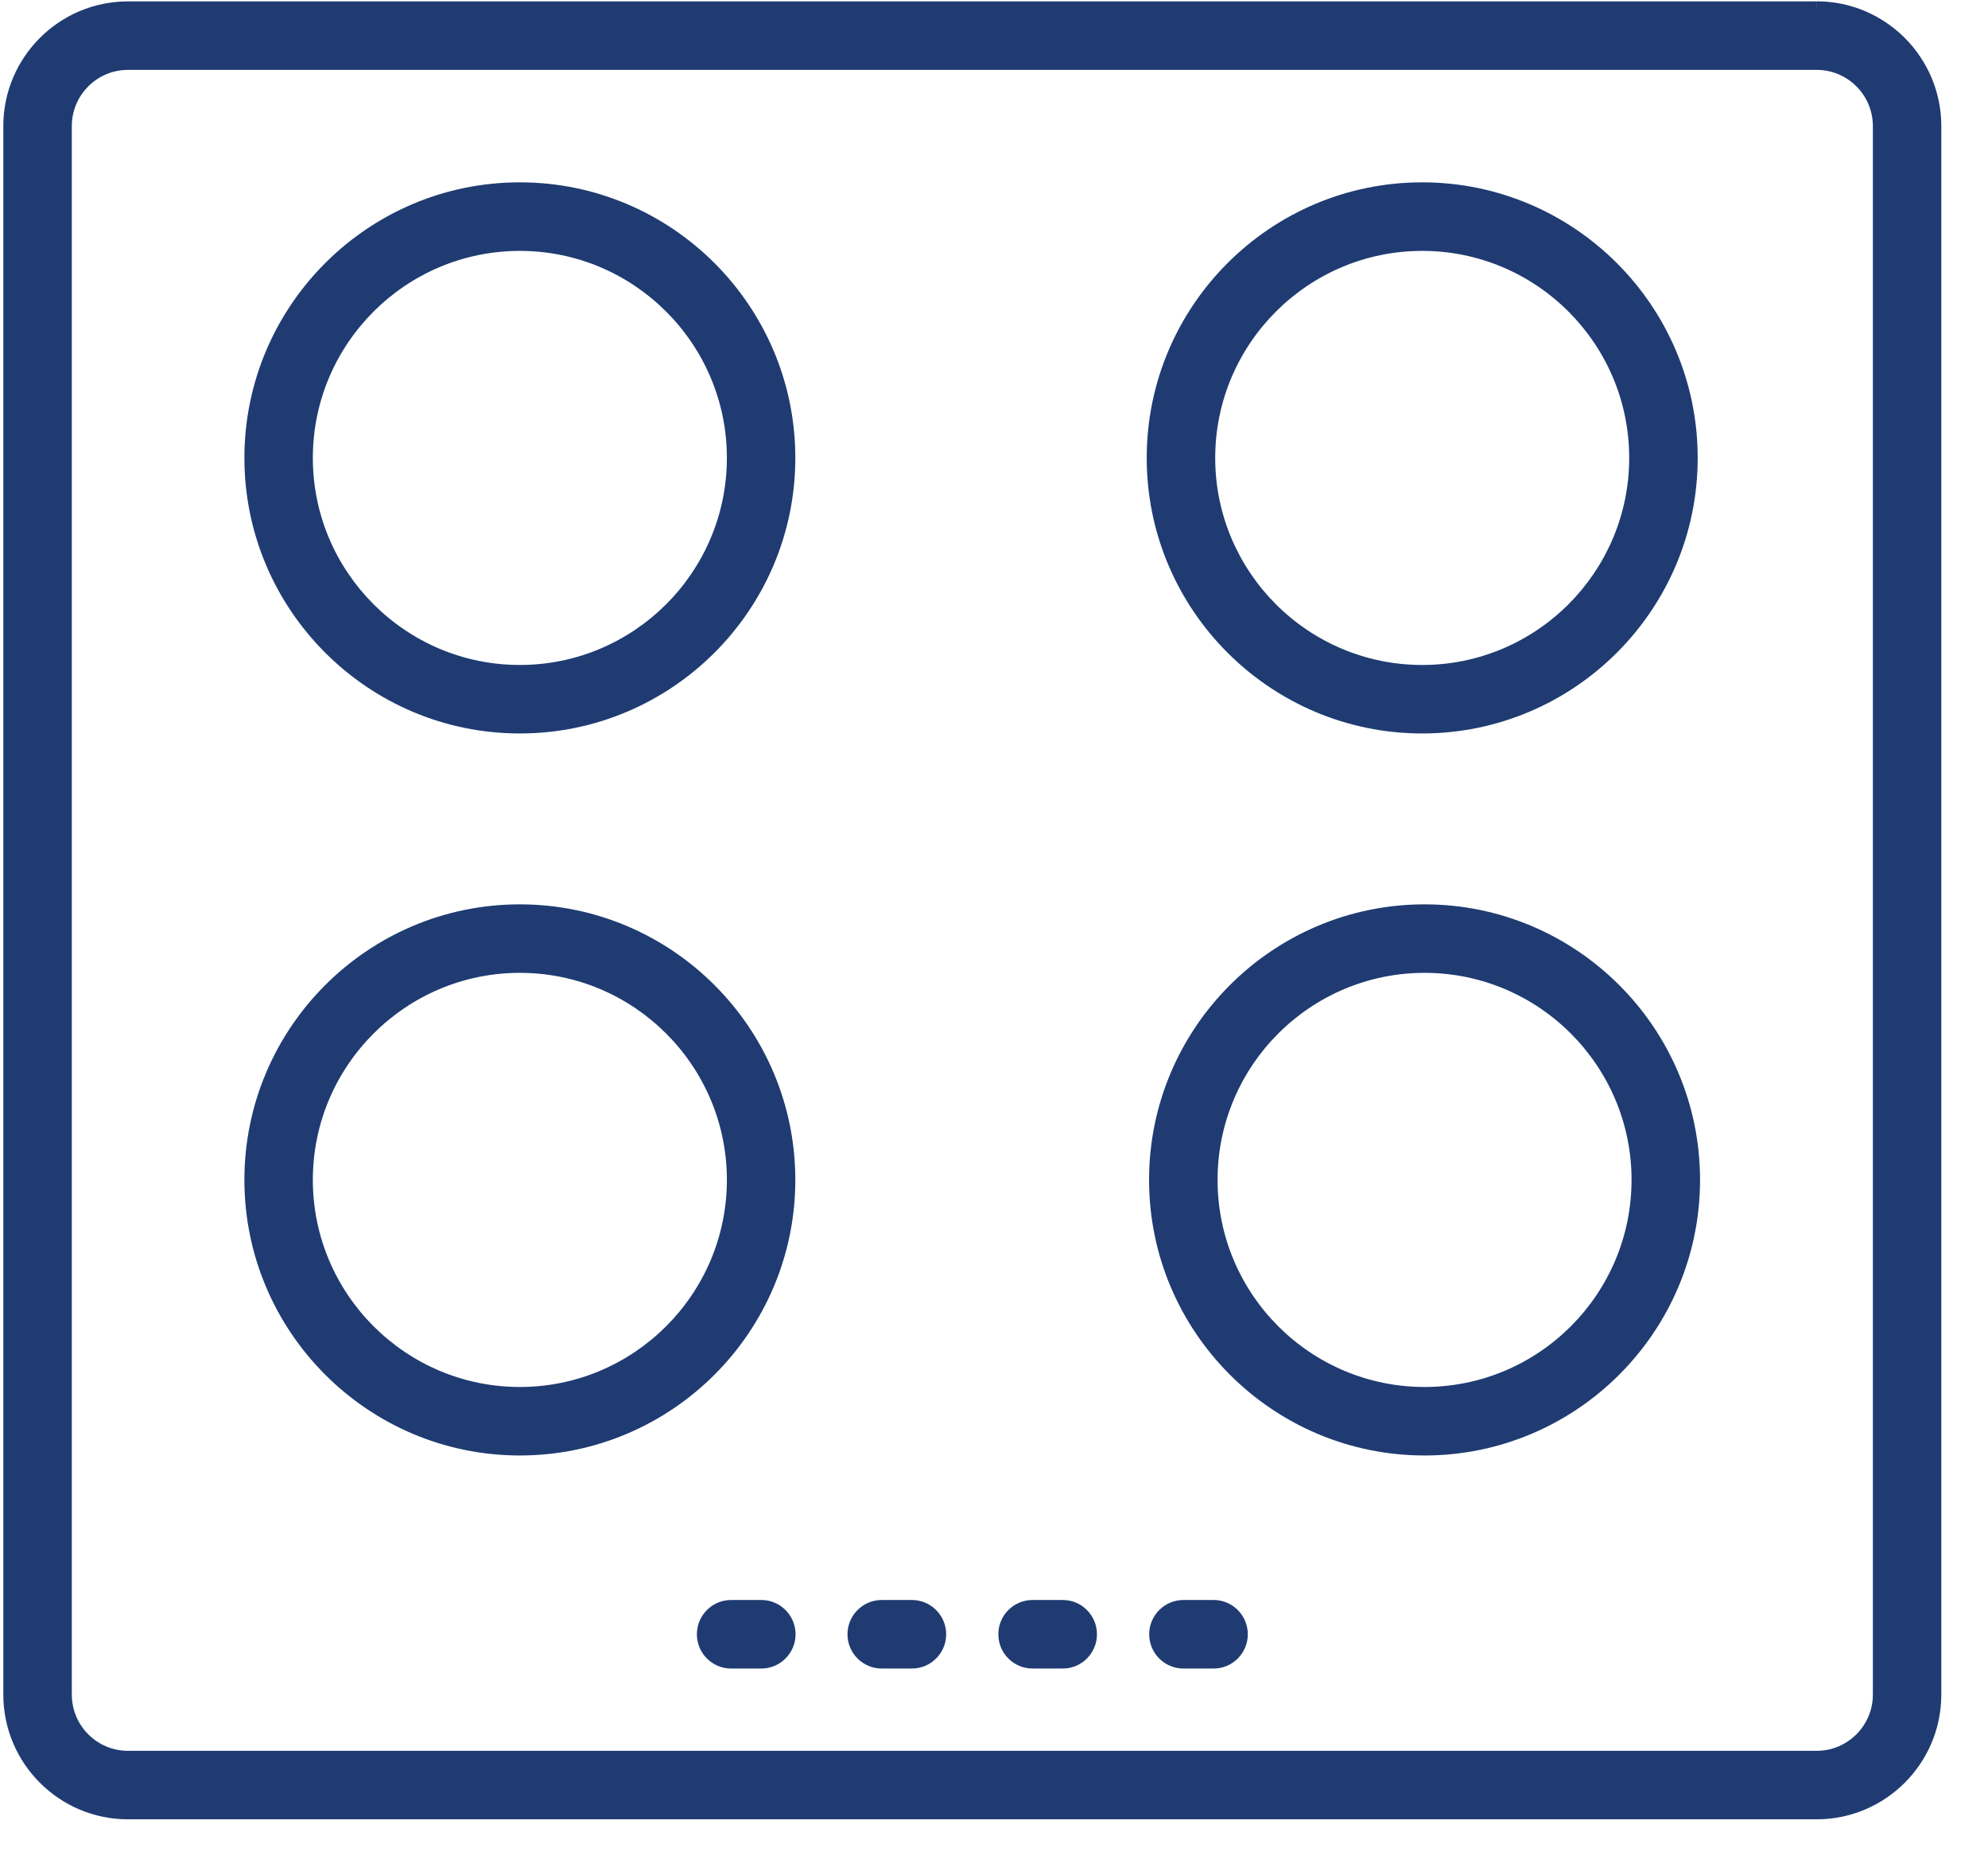 <?xml version="1.0" encoding="UTF-8"?> <svg xmlns="http://www.w3.org/2000/svg" width="33" height="31" viewBox="0 0 33 31" fill="none"><path d="M31.188 28.131H31.088V28.231H31.188V28.131ZM31.189 28.131H31.288V28.031H31.189V28.131ZM30.155 0.023H2.124V0.222H30.155V0.023ZM2.124 0.023C0.983 0.023 0.055 0.952 0.055 2.093H0.254C0.254 1.062 1.093 0.222 2.124 0.222V0.023ZM0.055 2.093V28.131H0.254V2.093H0.055ZM0.055 28.131C0.055 29.273 0.983 30.202 2.124 30.202V30.002C1.093 30.002 0.254 29.163 0.254 28.131H0.055ZM2.124 30.202H30.155V30.002H2.124V30.202ZM30.155 30.202C31.297 30.202 32.225 29.273 32.225 28.131H32.026C32.026 29.163 31.187 30.002 30.155 30.002V30.202ZM32.225 28.131V2.093H32.026V28.131H32.225ZM32.225 2.093C32.225 0.952 31.297 0.022 30.156 0.022V0.222C31.187 0.222 32.026 1.061 32.026 2.093L32.225 2.093ZM30.156 29.065H2.125V29.265H30.156V29.065ZM2.125 29.065C1.61 29.065 1.192 28.646 1.192 28.131H0.992C0.992 28.757 1.5 29.265 2.125 29.265V29.065ZM1.192 28.131V2.093H0.992V28.131H1.192ZM1.192 2.093C1.192 1.579 1.61 1.16 2.125 1.16V0.96C1.5 0.96 0.992 1.468 0.992 2.093H1.192ZM2.125 1.16H30.156V0.96H2.125V1.16ZM30.156 1.16C30.671 1.16 31.089 1.579 31.089 2.093H31.289C31.289 1.468 30.78 0.96 30.156 0.96V1.16ZM31.089 2.093V28.131H31.289V2.093H31.089ZM31.189 28.231H31.189V28.031H31.189V28.231ZM31.089 28.131C31.089 28.646 30.671 29.065 30.156 29.065V29.265C30.781 29.265 31.289 28.756 31.289 28.131H31.089Z" fill="#1F3B72"></path><path d="M30.155 0.123H2.124C1.038 0.123 0.154 1.007 0.154 2.094V28.132C0.154 29.219 1.038 30.103 2.124 30.103H30.155C31.242 30.103 32.126 29.219 32.126 28.132V2.094C32.126 1.007 31.242 0.123 30.156 0.123H30.155ZM30.155 29.166H2.124C1.555 29.166 1.091 28.702 1.091 28.132V2.094C1.091 1.524 1.555 1.06 2.124 1.06H30.155C30.725 1.06 31.189 1.524 31.189 2.094V28.132H31.189C31.189 28.702 30.725 29.166 30.156 29.166H30.155Z" fill="#1F3B72"></path><path d="M8.629 3.027C6.108 3.027 4.057 5.079 4.057 7.602H4.257C4.257 5.19 6.219 3.227 8.629 3.227V3.027ZM4.057 7.602C4.057 10.124 6.108 12.176 8.629 12.176V11.976C6.219 11.976 4.257 10.013 4.257 7.602H4.057ZM8.629 12.176C11.151 12.176 13.202 10.124 13.202 7.602H13.002C13.002 10.014 11.04 11.976 8.629 11.976V12.176ZM13.202 7.602C13.202 5.079 11.151 3.027 8.629 3.027V3.227C11.041 3.227 13.002 5.19 13.002 7.602H13.202ZM8.629 11.039C6.735 11.039 5.193 9.497 5.193 7.602H4.994C4.994 9.608 6.625 11.239 8.629 11.239V11.039ZM5.193 7.602C5.193 5.707 6.735 4.165 8.629 4.165V3.965C6.625 3.965 4.994 5.596 4.994 7.602H5.193ZM8.629 4.165C10.524 4.165 12.066 5.707 12.066 7.602H12.266C12.266 5.596 10.635 3.965 8.629 3.965V4.165ZM12.066 7.602C12.066 9.497 10.524 11.039 8.629 11.039V11.239C10.635 11.239 12.266 9.608 12.266 7.602H12.066Z" fill="#1F3B72"></path><path d="M8.631 3.127C6.165 3.127 4.158 5.135 4.158 7.602C4.158 10.069 6.165 12.076 8.631 12.076C11.097 12.076 13.104 10.069 13.104 7.602C13.104 5.135 11.097 3.127 8.631 3.127ZM8.631 11.139C6.681 11.139 5.095 9.553 5.095 7.602C5.095 5.651 6.681 4.065 8.631 4.065C10.581 4.065 12.167 5.651 12.167 7.602C12.167 9.552 10.581 11.139 8.631 11.139Z" fill="#1F3B72"></path><path d="M23.608 3.027C21.087 3.027 19.035 5.079 19.035 7.602H19.235C19.235 5.19 21.197 3.227 23.608 3.227V3.027ZM19.035 7.602C19.035 10.124 21.087 12.176 23.608 12.176V11.976C21.197 11.976 19.235 10.013 19.235 7.602H19.035ZM23.608 12.176C26.129 12.176 28.181 10.124 28.181 7.602H27.981C27.981 10.014 26.019 11.976 23.608 11.976V12.176ZM28.181 7.602C28.181 5.079 26.129 3.027 23.608 3.027V3.227C26.019 3.227 27.981 5.19 27.981 7.602H28.181ZM23.608 11.039C21.713 11.039 20.172 9.497 20.172 7.602H19.972C19.972 9.608 21.603 11.239 23.608 11.239V11.039ZM20.172 7.602C20.172 5.707 21.714 4.165 23.608 4.165V3.965C21.603 3.965 19.972 5.596 19.972 7.602H20.172ZM23.608 4.165C25.503 4.165 27.044 5.707 27.044 7.602H27.244C27.244 5.596 25.613 3.965 23.608 3.965V4.165ZM27.044 7.602C27.044 9.497 25.503 11.039 23.608 11.039V11.239C25.613 11.239 27.244 9.608 27.244 7.602H27.044Z" fill="#1F3B72"></path><path d="M23.61 3.127C21.144 3.127 19.137 5.135 19.137 7.602C19.137 10.069 21.143 12.076 23.61 12.076C26.076 12.076 28.082 10.069 28.082 7.602C28.082 5.135 26.076 3.127 23.61 3.127ZM23.61 11.139C21.66 11.139 20.074 9.553 20.074 7.602C20.074 5.651 21.66 4.065 23.61 4.065C25.559 4.065 27.146 5.651 27.146 7.602C27.146 9.552 25.56 11.139 23.61 11.139Z" fill="#1F3B72"></path><path d="M8.629 15.013C6.108 15.013 4.057 17.065 4.057 19.587H4.257C4.257 17.175 6.219 15.213 8.629 15.213V15.013ZM4.057 19.587C4.057 22.109 6.108 24.162 8.629 24.162V23.962C6.219 23.962 4.257 21.999 4.257 19.587H4.057ZM8.629 24.162C11.151 24.162 13.202 22.109 13.202 19.587H13.002C13.002 21.999 11.04 23.962 8.629 23.962V24.162ZM13.202 19.587C13.202 17.065 11.151 15.013 8.629 15.013V15.213C11.041 15.213 13.002 17.175 13.002 19.587H13.202ZM8.629 23.025C6.735 23.025 5.193 21.482 5.193 19.587H4.994C4.994 21.593 6.625 23.225 8.629 23.225V23.025ZM5.193 19.587C5.193 17.692 6.735 16.15 8.629 16.15V15.95C6.625 15.95 4.994 17.581 4.994 19.587H5.193ZM8.629 16.15C10.524 16.15 12.066 17.692 12.066 19.587H12.266C12.266 17.581 10.635 15.95 8.629 15.95V16.15ZM12.066 19.587C12.066 21.482 10.524 23.025 8.629 23.025V23.225C10.635 23.225 12.266 21.593 12.266 19.587H12.066Z" fill="#1F3B72"></path><path d="M8.631 15.113C6.165 15.113 4.158 17.12 4.158 19.587C4.158 22.054 6.165 24.062 8.631 24.062C11.097 24.062 13.104 22.054 13.104 19.587C13.104 17.12 11.097 15.113 8.631 15.113ZM8.631 23.125C6.681 23.125 5.095 21.538 5.095 19.587C5.095 17.637 6.681 16.05 8.631 16.05C10.581 16.05 12.167 17.637 12.167 19.587C12.167 21.538 10.581 23.125 8.631 23.125Z" fill="#1F3B72"></path><path d="M23.647 15.013C21.126 15.013 19.074 17.065 19.074 19.587H19.274C19.274 17.175 21.236 15.213 23.647 15.213V15.013ZM19.074 19.587C19.074 22.109 21.126 24.162 23.647 24.162V23.962C21.236 23.962 19.274 21.999 19.274 19.587H19.074ZM23.647 24.162C26.168 24.162 28.22 22.109 28.22 19.587H28.02C28.02 21.999 26.058 23.962 23.647 23.962V24.162H23.647ZM28.22 19.587C28.22 17.065 26.169 15.013 23.647 15.013V15.213C26.058 15.213 28.02 17.175 28.02 19.587H28.219H28.22ZM23.647 23.025C21.752 23.025 20.211 21.483 20.211 19.587H20.011C20.011 21.593 21.642 23.225 23.647 23.225V23.025ZM20.211 19.587C20.211 17.692 21.752 16.15 23.647 16.15V15.95C21.642 15.95 20.011 17.581 20.011 19.587H20.211ZM23.647 16.15C25.542 16.15 27.083 17.692 27.083 19.587H27.283C27.283 17.581 25.652 15.95 23.647 15.95V16.15ZM27.083 19.587C27.083 21.483 25.542 23.025 23.647 23.025V23.225C25.652 23.225 27.283 21.593 27.283 19.587H27.083Z" fill="#1F3B72"></path><path d="M23.648 15.113C21.183 15.113 19.176 17.12 19.176 19.587C19.176 22.054 21.182 24.062 23.648 24.062C26.115 24.062 28.121 22.054 28.121 19.587C28.121 17.12 26.115 15.113 23.648 15.113ZM23.648 23.125C21.699 23.125 20.113 21.538 20.113 19.588C20.113 17.637 21.699 16.05 23.648 16.05C25.598 16.05 27.185 17.637 27.185 19.588C27.185 21.538 25.599 23.125 23.648 23.125Z" fill="#1F3B72"></path><path d="M15.137 26.561H14.637V26.762H15.137V26.561ZM14.637 26.561C14.323 26.561 14.068 26.816 14.068 27.13H14.268C14.268 26.927 14.433 26.762 14.637 26.762V26.561ZM14.068 27.13C14.068 27.444 14.323 27.699 14.637 27.699V27.499C14.433 27.499 14.268 27.333 14.268 27.13H14.068ZM14.637 27.699H15.137V27.499H14.637V27.699ZM15.137 27.699C15.451 27.699 15.706 27.444 15.706 27.13H15.506C15.506 27.333 15.341 27.499 15.137 27.499V27.699ZM15.706 27.13C15.706 26.816 15.451 26.561 15.137 26.561V26.762C15.341 26.762 15.506 26.927 15.506 27.13H15.706Z" fill="#1F3B72"></path><path d="M15.137 26.662H14.636C14.378 26.662 14.168 26.871 14.168 27.13C14.168 27.389 14.378 27.599 14.636 27.599H15.137C15.395 27.599 15.605 27.389 15.605 27.13C15.605 26.871 15.395 26.662 15.137 26.662Z" fill="#1F3B72"></path><path d="M12.637 26.561H12.136V26.762H12.637V26.561ZM12.136 26.561C11.823 26.561 11.568 26.816 11.568 27.13H11.768C11.768 26.927 11.933 26.762 12.136 26.762V26.561ZM11.568 27.13C11.568 27.444 11.823 27.699 12.136 27.699V27.499C11.933 27.499 11.768 27.333 11.768 27.13H11.568ZM12.136 27.699H12.637V27.499H12.136V27.699ZM12.637 27.699C12.951 27.699 13.206 27.444 13.206 27.13H13.005C13.005 27.333 12.841 27.499 12.637 27.499V27.699ZM13.206 27.13C13.206 26.816 12.951 26.561 12.637 26.561V26.762C12.84 26.762 13.005 26.927 13.005 27.13H13.206Z" fill="#1F3B72"></path><path d="M12.637 26.662H12.136C11.878 26.662 11.668 26.871 11.668 27.13C11.668 27.389 11.878 27.599 12.136 27.599H12.637C12.896 27.599 13.106 27.389 13.106 27.13C13.106 26.871 12.896 26.662 12.637 26.662Z" fill="#1F3B72"></path><path d="M20.145 26.561H19.645V26.762H20.145V26.561ZM19.645 26.561C19.331 26.561 19.076 26.816 19.076 27.13H19.276C19.276 26.927 19.441 26.762 19.645 26.762V26.561ZM19.076 27.13C19.076 27.444 19.331 27.699 19.645 27.699V27.499C19.441 27.499 19.276 27.333 19.276 27.13H19.076ZM19.645 27.699H20.145V27.499H19.645V27.699ZM20.145 27.699C20.459 27.699 20.713 27.444 20.713 27.13H20.514C20.514 27.333 20.349 27.499 20.145 27.499V27.699ZM20.713 27.13C20.713 26.816 20.459 26.561 20.145 26.561V26.762C20.349 26.762 20.514 26.927 20.514 27.13H20.713Z" fill="#1F3B72"></path><path d="M20.145 26.662H19.644C19.386 26.662 19.176 26.871 19.176 27.13C19.176 27.389 19.386 27.599 19.644 27.599H20.145C20.403 27.599 20.613 27.389 20.613 27.13C20.613 26.871 20.403 26.662 20.145 26.662Z" fill="#1F3B72"></path><path d="M17.641 26.561H17.141V26.762H17.641V26.561ZM17.141 26.561C16.826 26.561 16.572 26.816 16.572 27.13H16.772C16.772 26.927 16.937 26.762 17.141 26.762V26.561ZM16.572 27.13C16.572 27.444 16.826 27.699 17.141 27.699V27.499C16.937 27.499 16.772 27.333 16.772 27.13H16.572ZM17.141 27.699H17.641V27.499H17.141V27.699ZM17.641 27.699C17.955 27.699 18.209 27.444 18.209 27.13H18.009C18.009 27.333 17.845 27.499 17.641 27.499V27.699ZM18.209 27.13C18.209 26.816 17.955 26.561 17.641 26.561V26.762C17.845 26.762 18.009 26.927 18.009 27.13H18.209Z" fill="#1F3B72"></path><path d="M17.64 26.662H17.14C16.882 26.662 16.672 26.871 16.672 27.13C16.672 27.389 16.882 27.599 17.14 27.599H17.64C17.899 27.599 18.109 27.389 18.109 27.13C18.109 26.871 17.899 26.662 17.64 26.662Z" fill="#1F3B72"></path></svg> 